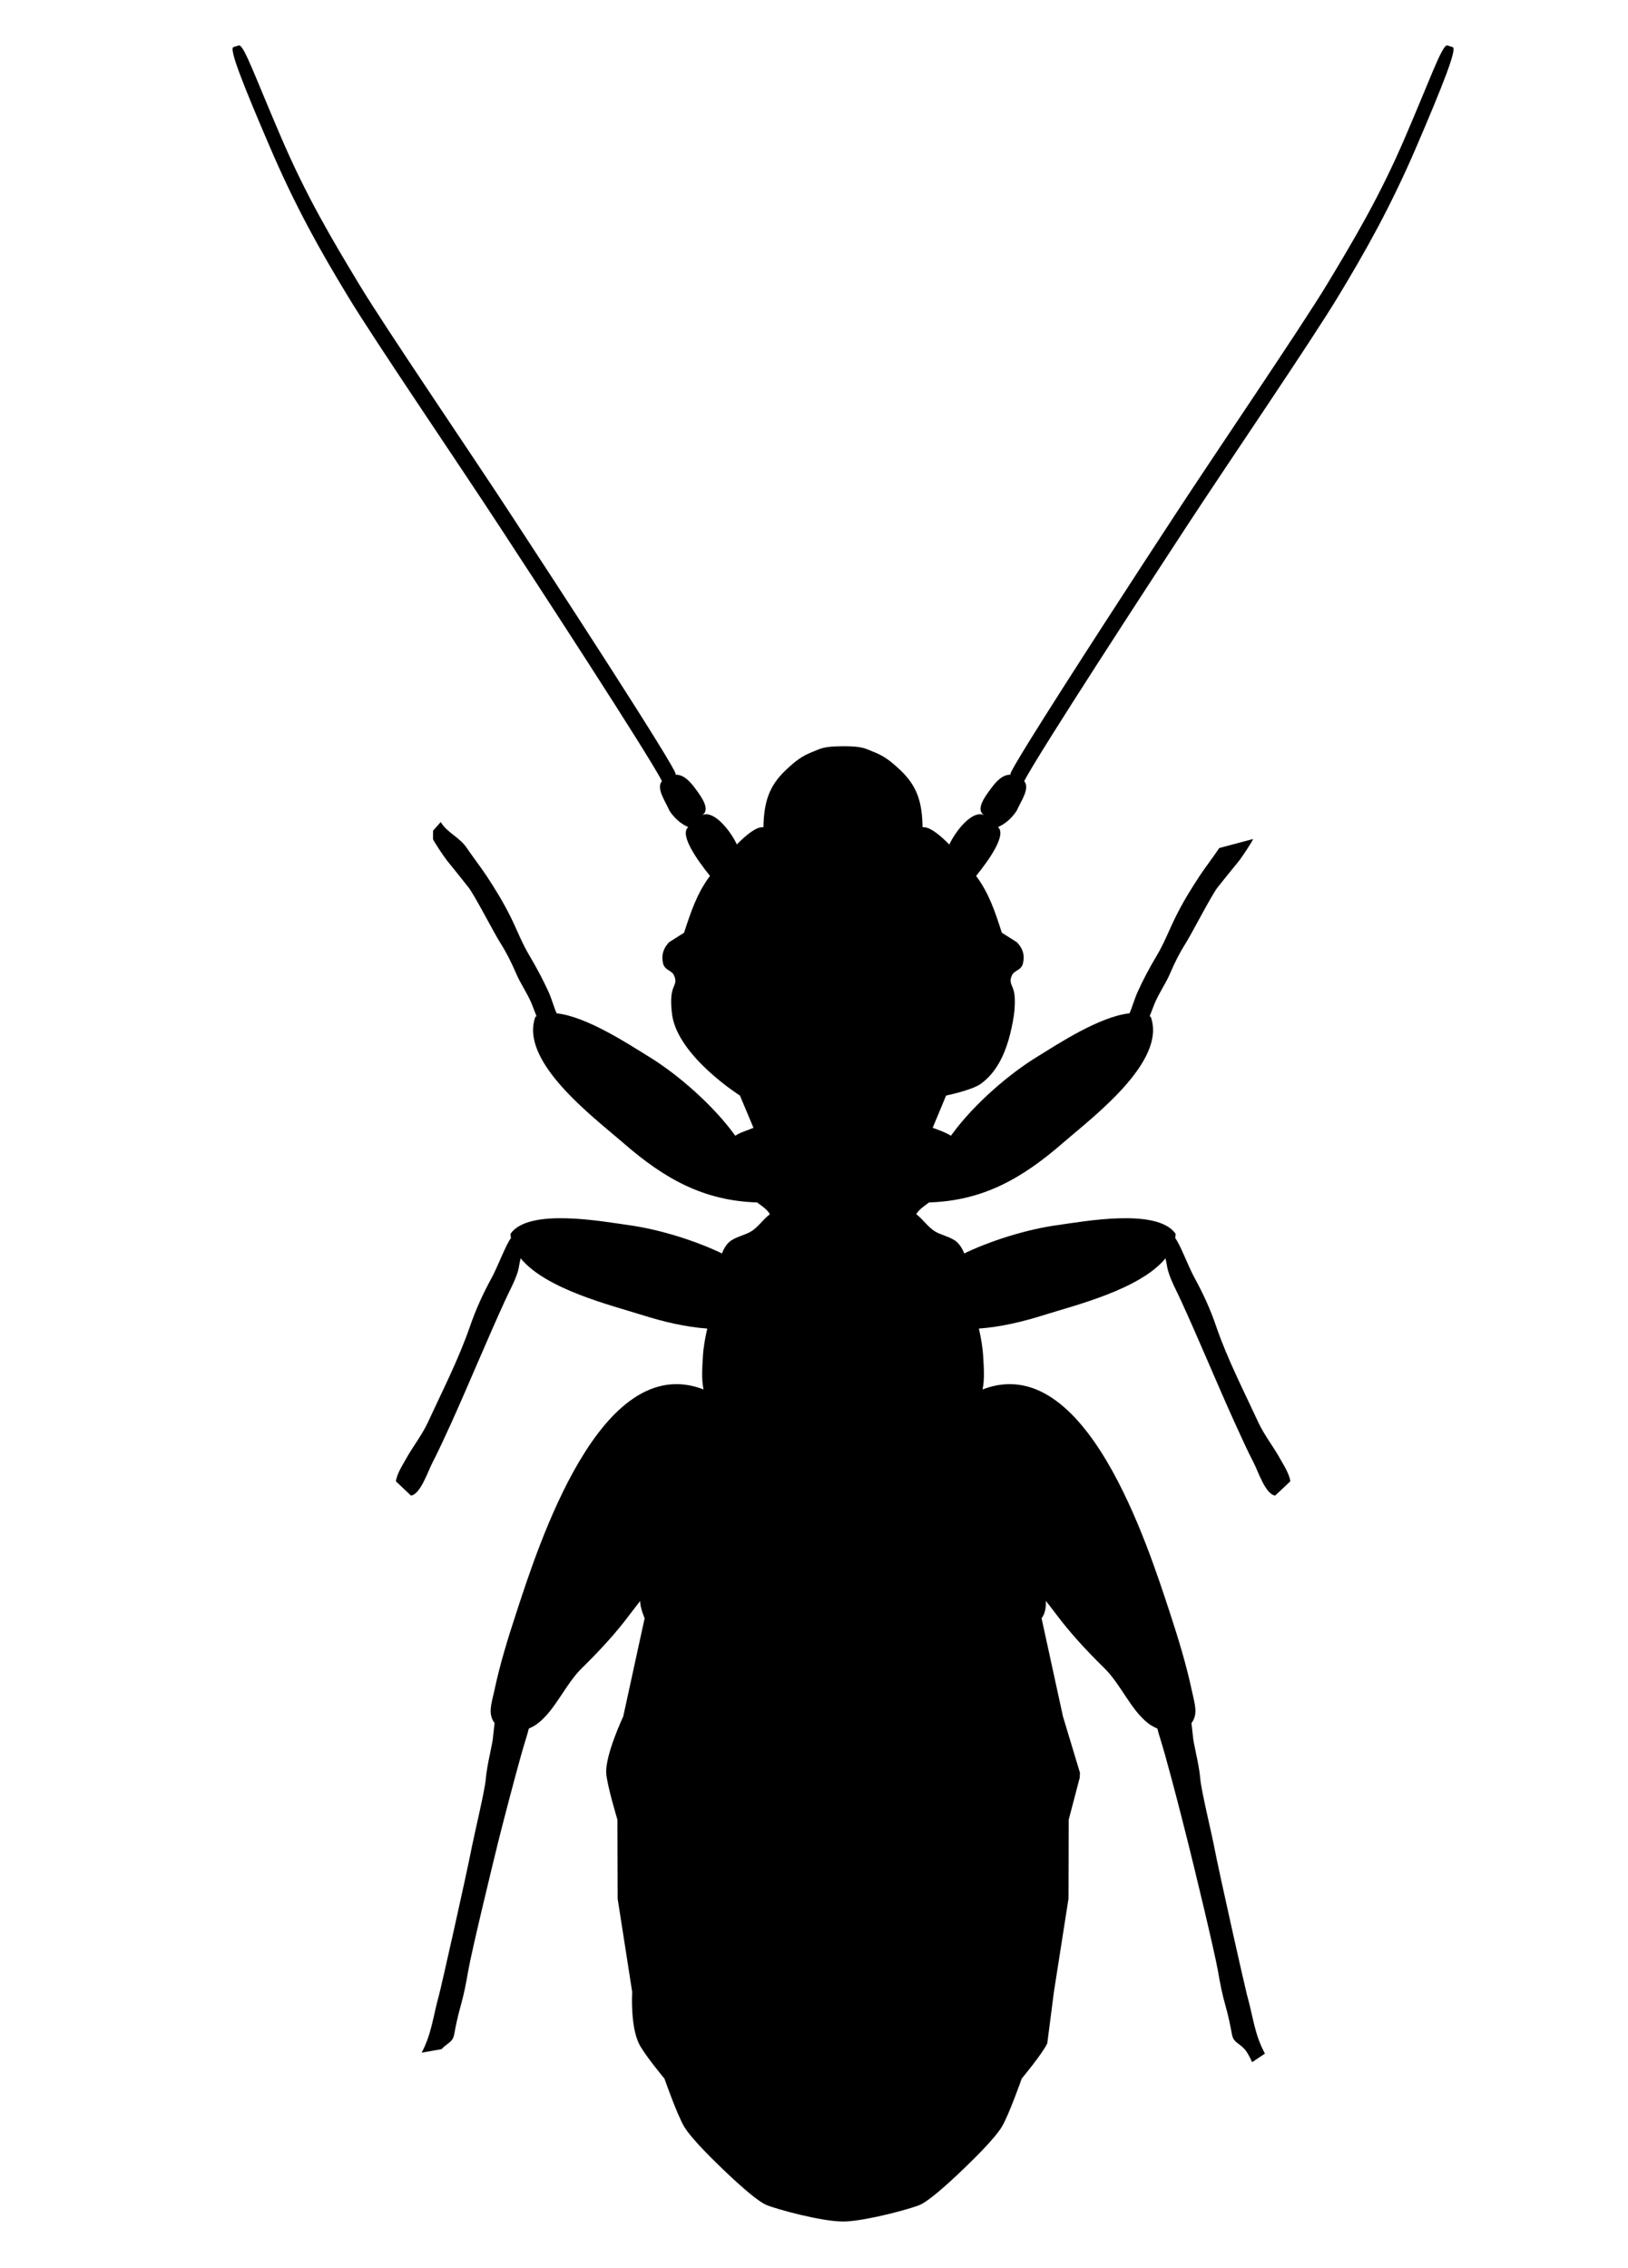 <svg width="28" height="39" viewBox="0 0 28 39" fill="none" xmlns="http://www.w3.org/2000/svg">
<path d="M4.107 0.782C4.11 0.781 4.113 0.781 4.115 0.781C4.204 0.794 4.388 1.322 4.823 2.334C5.269 3.379 5.717 4.126 6.18 4.894C6.643 5.66 8.084 7.77 8.808 8.88C9.534 9.987 11.644 13.226 11.622 13.314L11.615 13.321L11.619 13.321C11.754 13.318 11.859 13.426 11.956 13.556C12.08 13.723 12.218 13.922 12.078 14.017C12.256 13.927 12.528 14.233 12.66 14.493C12.665 14.502 12.669 14.511 12.673 14.52C12.841 14.35 13.017 14.208 13.13 14.225C13.14 13.805 13.216 13.52 13.524 13.233C13.679 13.089 13.787 13 13.988 12.923C14.117 12.874 14.147 12.834 14.499 12.831C14.847 12.831 14.881 12.874 15.011 12.923C15.211 13 15.319 13.089 15.475 13.233C15.783 13.52 15.86 13.805 15.867 14.225C15.97 14.21 16.125 14.325 16.278 14.473C16.294 14.488 16.309 14.503 16.324 14.519L16.324 14.519L16.327 14.522C16.332 14.512 16.336 14.503 16.341 14.493C16.473 14.233 16.744 13.927 16.923 14.017C16.783 13.922 16.92 13.723 17.046 13.556C17.142 13.426 17.247 13.318 17.381 13.321L17.384 13.321L17.377 13.314C17.372 13.292 17.5 13.073 17.706 12.74C18.325 11.74 19.648 9.71 20.192 8.88C20.917 7.77 22.356 5.66 22.821 4.894C23.283 4.126 23.732 3.379 24.178 2.334C24.598 1.355 24.784 0.828 24.877 0.784C24.883 0.781 24.889 0.781 24.894 0.782L24.984 0.81C25.068 0.83 24.808 1.482 24.36 2.526C23.911 3.57 23.482 4.325 23.019 5.092C22.557 5.859 21.116 7.97 20.391 9.078C19.724 10.098 17.884 12.919 17.615 13.431C17.72 13.556 17.561 13.771 17.484 13.944C17.325 14.178 17.157 14.216 17.165 14.224C17.313 14.349 17.026 14.769 16.788 15.062C17.012 15.361 17.119 15.69 17.23 16.038L17.488 16.201C17.588 16.303 17.627 16.415 17.596 16.558C17.569 16.686 17.453 16.68 17.409 16.762C17.341 16.9 17.414 16.929 17.442 17.064C17.463 17.176 17.454 17.353 17.437 17.465C17.391 17.753 17.32 18.025 17.199 18.249C17.189 18.266 17.18 18.283 17.17 18.299C17.101 18.416 17.016 18.519 16.913 18.602C16.898 18.614 16.883 18.625 16.868 18.637C16.712 18.748 16.272 18.838 16.272 18.838L16.041 19.393C16.041 19.393 16.265 19.468 16.355 19.529C16.365 19.517 16.373 19.504 16.383 19.491C16.75 18.991 17.351 18.466 17.855 18.161C18.181 17.961 18.906 17.48 19.426 17.424C19.478 17.309 19.508 17.185 19.564 17.061C19.666 16.834 19.772 16.639 19.899 16.425C20.025 16.213 20.108 15.992 20.216 15.773C20.343 15.516 20.48 15.292 20.638 15.053C20.741 14.899 20.868 14.735 20.97 14.582L21.552 14.427C21.537 14.472 21.373 14.719 21.315 14.796C21.2 14.938 21.055 15.114 20.942 15.258C20.834 15.398 20.506 16.036 20.401 16.205C20.289 16.382 20.207 16.545 20.128 16.73C20.048 16.919 19.937 17.066 19.858 17.256C19.832 17.32 19.804 17.396 19.773 17.475C19.78 17.479 19.786 17.482 19.792 17.485C20.073 18.252 18.783 19.217 18.289 19.646C17.569 20.274 16.896 20.647 15.979 20.676C15.894 20.739 15.799 20.802 15.759 20.879C15.879 20.969 15.955 21.097 16.081 21.174C16.195 21.243 16.37 21.272 16.466 21.364C16.518 21.416 16.556 21.48 16.583 21.551L16.584 21.553C16.603 21.544 16.621 21.535 16.64 21.526C17.128 21.302 17.707 21.133 18.174 21.068C18.656 21 19.91 20.768 20.22 21.216C20.219 21.241 20.216 21.265 20.212 21.288C20.302 21.405 20.431 21.764 20.545 21.973C20.695 22.247 20.818 22.515 20.919 22.813C21.11 23.37 21.394 23.921 21.642 24.458C21.744 24.679 21.905 24.878 22.022 25.093C22.085 25.204 22.173 25.341 22.193 25.471L21.932 25.716C21.768 25.701 21.637 25.298 21.566 25.16C21.447 24.933 21.341 24.691 21.236 24.463C20.92 23.766 20.632 23.062 20.314 22.368C20.237 22.197 20.141 22.03 20.089 21.849C20.07 21.782 20.065 21.707 20.044 21.638C19.609 22.17 18.487 22.445 17.982 22.604C17.578 22.732 17.203 22.818 16.836 22.845C16.873 23.009 16.903 23.175 16.911 23.345C16.918 23.487 16.939 23.708 16.899 23.892L16.906 23.889C18.674 23.216 19.736 26.563 20.125 27.744C20.271 28.188 20.407 28.639 20.502 29.086C20.541 29.276 20.615 29.473 20.492 29.628C20.51 29.77 20.519 29.894 20.529 29.944C20.568 30.154 20.625 30.369 20.645 30.599C20.663 30.798 20.843 31.545 20.881 31.746C20.973 32.226 21.411 34.167 21.447 34.303C21.554 34.681 21.573 34.965 21.747 35.296L21.756 35.312L21.536 35.459C21.503 35.393 21.459 35.293 21.405 35.235C21.3 35.121 21.212 35.122 21.187 34.974C21.161 34.828 21.125 34.66 21.084 34.514C21.018 34.282 20.988 34.124 20.949 33.898C20.884 33.531 20.524 32.044 20.429 31.669C20.306 31.178 20.176 30.673 20.041 30.188C19.976 29.956 19.938 29.851 19.905 29.722C19.85 29.699 19.799 29.671 19.757 29.64C19.449 29.407 19.279 28.962 18.99 28.68C18.699 28.395 18.416 28.091 18.174 27.769C18.12 27.696 18.064 27.626 18.01 27.556L17.988 27.528C17.992 27.646 17.972 27.752 17.914 27.826L18.282 29.515L18.574 30.482C18.573 30.507 18.572 30.537 18.57 30.569L18.381 31.289L18.377 32.648L18.126 34.252L18.012 35.136C17.923 35.322 17.572 35.742 17.572 35.742C17.572 35.742 17.356 36.361 17.23 36.571C17.101 36.786 16.676 37.193 16.676 37.193C16.676 37.193 16.055 37.813 15.821 37.913C15.659 37.982 14.952 38.173 14.57 38.197C14.545 38.198 14.521 38.199 14.499 38.199C14.14 38.201 13.35 37.987 13.178 37.913C12.944 37.813 12.323 37.193 12.323 37.193C12.323 37.193 11.898 36.786 11.769 36.571C11.644 36.361 11.428 35.742 11.428 35.742C11.428 35.742 11.076 35.322 10.987 35.136C10.838 34.823 10.873 34.252 10.873 34.252L10.623 32.648L10.619 31.289C10.619 31.289 10.435 30.683 10.426 30.482C10.414 30.162 10.719 29.515 10.719 29.515L11.087 27.826C11.087 27.826 11.008 27.646 11.011 27.528C10.95 27.607 10.887 27.687 10.825 27.769C10.585 28.091 10.302 28.395 10.011 28.68C9.722 28.962 9.551 29.407 9.242 29.64C9.201 29.671 9.151 29.699 9.096 29.722C9.063 29.851 9.025 29.956 8.96 30.188C8.825 30.673 8.694 31.178 8.569 31.669C8.477 32.044 8.115 33.531 8.051 33.899C8.012 34.124 7.982 34.282 7.917 34.514C7.876 34.66 7.839 34.828 7.813 34.974C7.788 35.122 7.7 35.121 7.595 35.235L7.252 35.296C7.426 34.965 7.446 34.681 7.551 34.303C7.589 34.167 8.025 32.226 8.118 31.746C8.157 31.545 8.336 30.798 8.354 30.599C8.375 30.369 8.431 30.154 8.47 29.944C8.479 29.893 8.489 29.769 8.506 29.627C8.384 29.472 8.458 29.275 8.499 29.086C8.592 28.639 8.73 28.188 8.876 27.744C9.263 26.563 10.326 23.216 12.095 23.889L12.1 23.891C12.061 23.707 12.081 23.487 12.088 23.345C12.096 23.175 12.127 23.009 12.164 22.845C11.796 22.818 11.421 22.732 11.018 22.604C10.513 22.445 9.39 22.169 8.955 21.637C8.934 21.706 8.929 21.782 8.911 21.849C8.858 22.03 8.761 22.197 8.684 22.368C8.367 23.062 8.078 23.766 7.764 24.463C7.658 24.691 7.551 24.933 7.433 25.16C7.361 25.298 7.229 25.701 7.067 25.716L6.809 25.471C6.827 25.341 6.917 25.204 6.979 25.093C7.097 24.878 7.257 24.679 7.359 24.458C7.607 23.921 7.889 23.37 8.081 22.813C8.184 22.515 8.306 22.247 8.456 21.973C8.568 21.764 8.699 21.406 8.788 21.288C8.784 21.265 8.781 21.241 8.78 21.216C9.09 20.768 10.345 21 10.825 21.068C11.294 21.133 11.873 21.302 12.361 21.526C12.38 21.535 12.398 21.544 12.416 21.553C12.444 21.481 12.481 21.416 12.534 21.364C12.63 21.272 12.805 21.243 12.92 21.174C13.045 21.097 13.121 20.969 13.241 20.879C13.201 20.802 13.106 20.739 13.021 20.676C12.104 20.647 11.431 20.274 10.712 19.646C10.217 19.217 8.926 18.252 9.208 17.485C9.214 17.482 9.221 17.479 9.228 17.475C9.197 17.396 9.169 17.32 9.143 17.256C9.063 17.066 8.953 16.919 8.873 16.73C8.793 16.545 8.712 16.382 8.6 16.205C8.493 16.036 8.166 15.398 8.057 15.258C7.945 15.114 7.801 14.938 7.687 14.796C7.627 14.719 7.462 14.472 7.447 14.427L7.449 14.283L7.58 14.135C7.689 14.319 7.906 14.396 8.029 14.582C8.133 14.735 8.26 14.899 8.363 15.053C8.521 15.292 8.658 15.516 8.785 15.773C8.894 15.992 8.975 16.213 9.102 16.425C9.228 16.639 9.334 16.834 9.437 17.061C9.493 17.185 9.522 17.309 9.574 17.424C10.094 17.48 10.82 17.961 11.146 18.161C11.663 18.474 12.279 19.018 12.646 19.529C12.736 19.468 12.859 19.437 12.959 19.393L12.726 18.838C12.726 18.838 11.677 18.176 11.562 17.465C11.545 17.353 11.533 17.176 11.557 17.064C11.584 16.929 11.657 16.9 11.587 16.762C11.546 16.68 11.429 16.686 11.402 16.558C11.372 16.415 11.412 16.303 11.508 16.201L11.766 16.038L11.768 16.03C11.881 15.685 11.987 15.359 12.211 15.061C11.974 14.768 11.687 14.349 11.836 14.224C11.844 14.216 11.675 14.178 11.516 13.944C11.441 13.771 11.28 13.555 11.385 13.43C11.114 12.916 9.276 10.098 8.608 9.078C7.885 7.97 6.445 5.859 5.982 5.092C5.517 4.325 5.088 3.57 4.641 2.526C4.193 1.482 3.931 0.83 4.016 0.81L4.107 0.782Z" fill="#8A97AB" style="fill:#8A97AB;fill:color(display-p3 0.541 0.592 0.671);fill-opacity:1;"/>
</svg>
